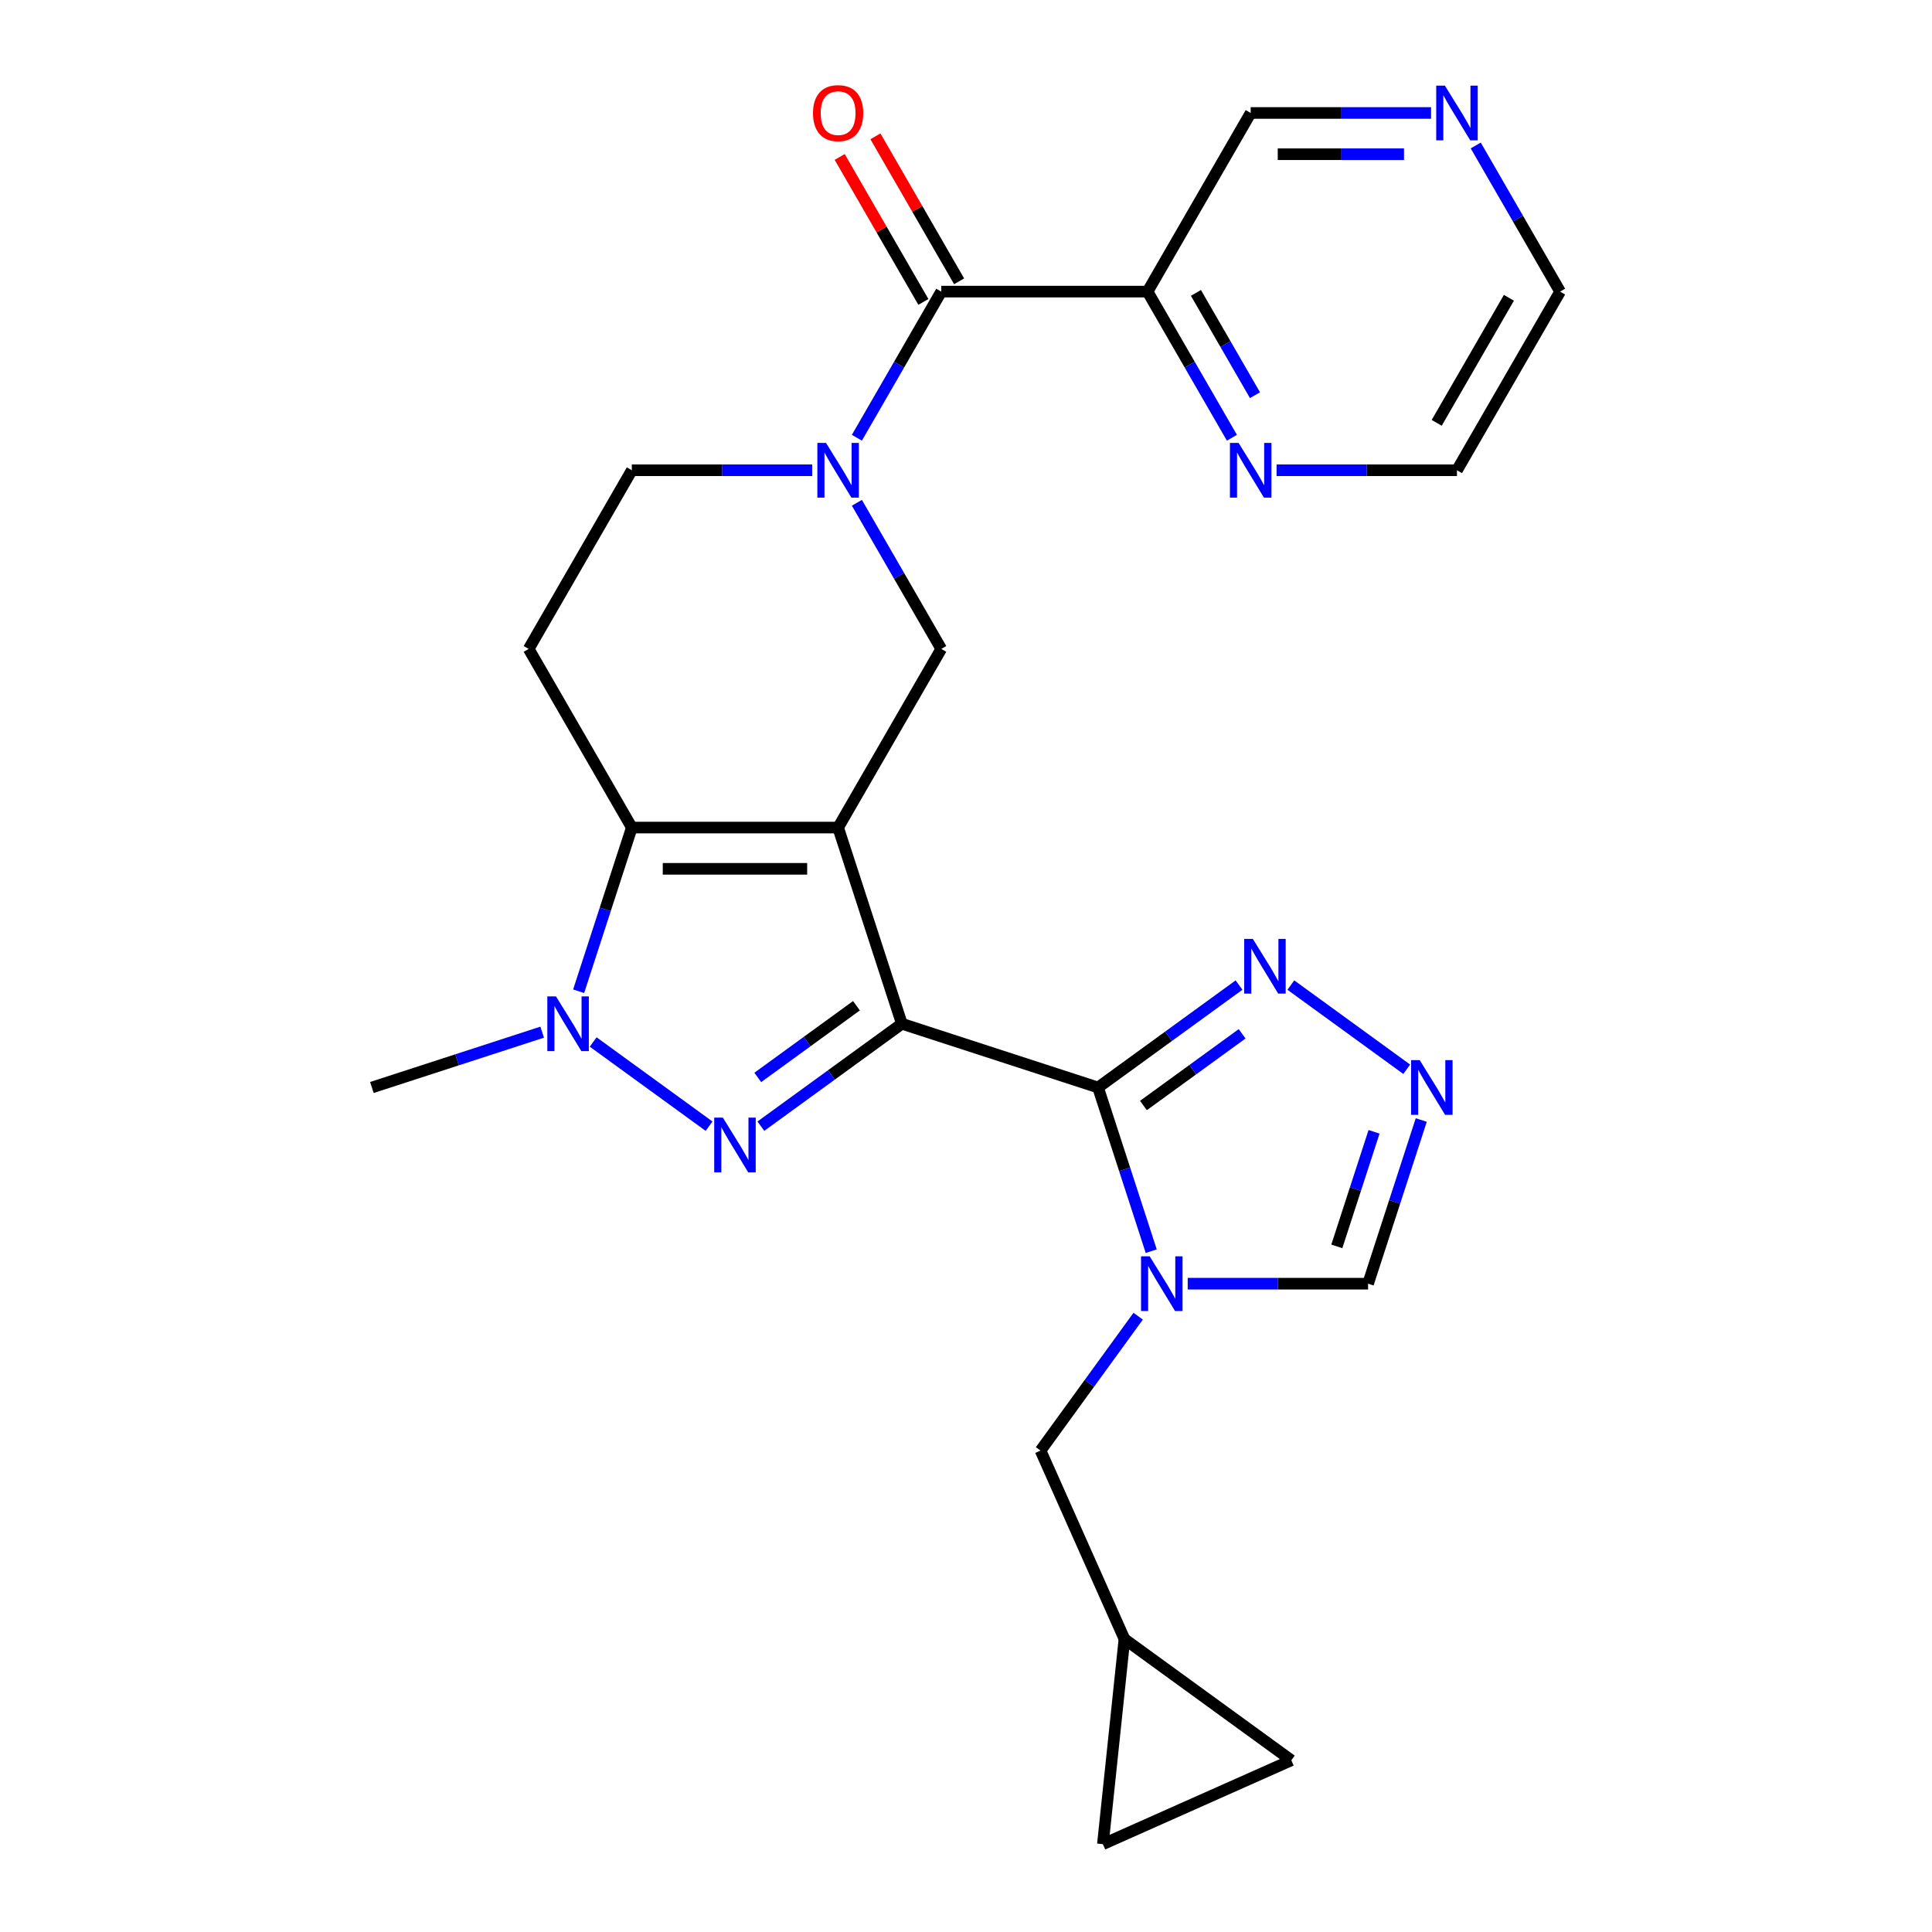 <?xml version='1.0' encoding='iso-8859-1'?>
<svg version='1.1' baseProfile='full'
              xmlns='http://www.w3.org/2000/svg'
                      xmlns:rdkit='http://www.rdkit.org/xml'
                      xmlns:xlink='http://www.w3.org/1999/xlink'
                  xml:space='preserve'
width='1000px' height='1000px' viewBox='0 0 1000 1000'>
<!-- END OF HEADER -->
<rect style='opacity:1.0;fill:#FFFFFF;stroke:none' width='1000' height='1000' x='0' y='0'> </rect>
<path class='bond-0' d='M 466.799,529.891 L 433.804,428.344' style='fill:none;fill-rule:evenodd;stroke:#000000;stroke-width:6px;stroke-linecap:butt;stroke-linejoin:miter;stroke-opacity:1' />
<path class='bond-1' d='M 466.799,529.891 L 568.347,562.886' style='fill:none;fill-rule:evenodd;stroke:#000000;stroke-width:6px;stroke-linecap:butt;stroke-linejoin:miter;stroke-opacity:1' />
<path class='bond-2' d='M 466.799,529.891 L 430.313,556.4' style='fill:none;fill-rule:evenodd;stroke:#000000;stroke-width:6px;stroke-linecap:butt;stroke-linejoin:miter;stroke-opacity:1' />
<path class='bond-2' d='M 430.313,556.4 L 393.827,582.908' style='fill:none;fill-rule:evenodd;stroke:#0000FF;stroke-width:6px;stroke-linecap:butt;stroke-linejoin:miter;stroke-opacity:1' />
<path class='bond-2' d='M 443.301,520.567 L 417.761,539.124' style='fill:none;fill-rule:evenodd;stroke:#000000;stroke-width:6px;stroke-linecap:butt;stroke-linejoin:miter;stroke-opacity:1' />
<path class='bond-2' d='M 417.761,539.124 L 392.221,557.68' style='fill:none;fill-rule:evenodd;stroke:#0000FF;stroke-width:6px;stroke-linecap:butt;stroke-linejoin:miter;stroke-opacity:1' />
<path class='bond-3' d='M 433.804,428.344 L 327.031,428.344' style='fill:none;fill-rule:evenodd;stroke:#000000;stroke-width:6px;stroke-linecap:butt;stroke-linejoin:miter;stroke-opacity:1' />
<path class='bond-3' d='M 417.788,449.698 L 343.047,449.698' style='fill:none;fill-rule:evenodd;stroke:#000000;stroke-width:6px;stroke-linecap:butt;stroke-linejoin:miter;stroke-opacity:1' />
<path class='bond-4' d='M 433.804,428.344 L 487.191,335.875' style='fill:none;fill-rule:evenodd;stroke:#000000;stroke-width:6px;stroke-linecap:butt;stroke-linejoin:miter;stroke-opacity:1' />
<path class='bond-5' d='M 568.347,562.886 L 582.11,605.245' style='fill:none;fill-rule:evenodd;stroke:#000000;stroke-width:6px;stroke-linecap:butt;stroke-linejoin:miter;stroke-opacity:1' />
<path class='bond-5' d='M 582.11,605.245 L 595.873,647.604' style='fill:none;fill-rule:evenodd;stroke:#0000FF;stroke-width:6px;stroke-linecap:butt;stroke-linejoin:miter;stroke-opacity:1' />
<path class='bond-6' d='M 568.347,562.886 L 604.833,536.377' style='fill:none;fill-rule:evenodd;stroke:#000000;stroke-width:6px;stroke-linecap:butt;stroke-linejoin:miter;stroke-opacity:1' />
<path class='bond-6' d='M 604.833,536.377 L 641.319,509.869' style='fill:none;fill-rule:evenodd;stroke:#0000FF;stroke-width:6px;stroke-linecap:butt;stroke-linejoin:miter;stroke-opacity:1' />
<path class='bond-6' d='M 591.844,572.21 L 617.385,553.654' style='fill:none;fill-rule:evenodd;stroke:#000000;stroke-width:6px;stroke-linecap:butt;stroke-linejoin:miter;stroke-opacity:1' />
<path class='bond-6' d='M 617.385,553.654 L 642.925,535.097' style='fill:none;fill-rule:evenodd;stroke:#0000FF;stroke-width:6px;stroke-linecap:butt;stroke-linejoin:miter;stroke-opacity:1' />
<path class='bond-7' d='M 367.008,582.908 L 307.031,539.333' style='fill:none;fill-rule:evenodd;stroke:#0000FF;stroke-width:6px;stroke-linecap:butt;stroke-linejoin:miter;stroke-opacity:1' />
<path class='bond-8' d='M 327.031,428.344 L 273.645,335.875' style='fill:none;fill-rule:evenodd;stroke:#000000;stroke-width:6px;stroke-linecap:butt;stroke-linejoin:miter;stroke-opacity:1' />
<path class='bond-9' d='M 327.031,428.344 L 313.268,470.703' style='fill:none;fill-rule:evenodd;stroke:#000000;stroke-width:6px;stroke-linecap:butt;stroke-linejoin:miter;stroke-opacity:1' />
<path class='bond-9' d='M 313.268,470.703 L 299.505,513.062' style='fill:none;fill-rule:evenodd;stroke:#0000FF;stroke-width:6px;stroke-linecap:butt;stroke-linejoin:miter;stroke-opacity:1' />
<path class='bond-10' d='M 614.751,664.433 L 661.433,664.433' style='fill:none;fill-rule:evenodd;stroke:#0000FF;stroke-width:6px;stroke-linecap:butt;stroke-linejoin:miter;stroke-opacity:1' />
<path class='bond-10' d='M 661.433,664.433 L 708.115,664.433' style='fill:none;fill-rule:evenodd;stroke:#000000;stroke-width:6px;stroke-linecap:butt;stroke-linejoin:miter;stroke-opacity:1' />
<path class='bond-11' d='M 589.114,681.263 L 563.848,716.039' style='fill:none;fill-rule:evenodd;stroke:#0000FF;stroke-width:6px;stroke-linecap:butt;stroke-linejoin:miter;stroke-opacity:1' />
<path class='bond-11' d='M 563.848,716.039 L 538.582,750.815' style='fill:none;fill-rule:evenodd;stroke:#000000;stroke-width:6px;stroke-linecap:butt;stroke-linejoin:miter;stroke-opacity:1' />
<path class='bond-12' d='M 280.627,534.248 L 236.558,548.567' style='fill:none;fill-rule:evenodd;stroke:#0000FF;stroke-width:6px;stroke-linecap:butt;stroke-linejoin:miter;stroke-opacity:1' />
<path class='bond-12' d='M 236.558,548.567 L 192.489,562.886' style='fill:none;fill-rule:evenodd;stroke:#000000;stroke-width:6px;stroke-linecap:butt;stroke-linejoin:miter;stroke-opacity:1' />
<path class='bond-13' d='M 443.521,260.236 L 465.356,298.056' style='fill:none;fill-rule:evenodd;stroke:#0000FF;stroke-width:6px;stroke-linecap:butt;stroke-linejoin:miter;stroke-opacity:1' />
<path class='bond-13' d='M 465.356,298.056 L 487.191,335.875' style='fill:none;fill-rule:evenodd;stroke:#000000;stroke-width:6px;stroke-linecap:butt;stroke-linejoin:miter;stroke-opacity:1' />
<path class='bond-14' d='M 443.521,226.578 L 465.356,188.758' style='fill:none;fill-rule:evenodd;stroke:#0000FF;stroke-width:6px;stroke-linecap:butt;stroke-linejoin:miter;stroke-opacity:1' />
<path class='bond-14' d='M 465.356,188.758 L 487.191,150.938' style='fill:none;fill-rule:evenodd;stroke:#000000;stroke-width:6px;stroke-linecap:butt;stroke-linejoin:miter;stroke-opacity:1' />
<path class='bond-15' d='M 420.395,243.407 L 373.713,243.407' style='fill:none;fill-rule:evenodd;stroke:#0000FF;stroke-width:6px;stroke-linecap:butt;stroke-linejoin:miter;stroke-opacity:1' />
<path class='bond-15' d='M 373.713,243.407 L 327.031,243.407' style='fill:none;fill-rule:evenodd;stroke:#000000;stroke-width:6px;stroke-linecap:butt;stroke-linejoin:miter;stroke-opacity:1' />
<path class='bond-16' d='M 487.191,150.938 L 593.964,150.938' style='fill:none;fill-rule:evenodd;stroke:#000000;stroke-width:6px;stroke-linecap:butt;stroke-linejoin:miter;stroke-opacity:1' />
<path class='bond-17' d='M 496.438,145.6 L 474.776,108.08' style='fill:none;fill-rule:evenodd;stroke:#000000;stroke-width:6px;stroke-linecap:butt;stroke-linejoin:miter;stroke-opacity:1' />
<path class='bond-17' d='M 474.776,108.08 L 453.114,70.561' style='fill:none;fill-rule:evenodd;stroke:#FF0000;stroke-width:6px;stroke-linecap:butt;stroke-linejoin:miter;stroke-opacity:1' />
<path class='bond-17' d='M 477.944,156.277 L 456.282,118.758' style='fill:none;fill-rule:evenodd;stroke:#000000;stroke-width:6px;stroke-linecap:butt;stroke-linejoin:miter;stroke-opacity:1' />
<path class='bond-17' d='M 456.282,118.758 L 434.62,81.238' style='fill:none;fill-rule:evenodd;stroke:#FF0000;stroke-width:6px;stroke-linecap:butt;stroke-linejoin:miter;stroke-opacity:1' />
<path class='bond-18' d='M 668.137,509.869 L 728.115,553.445' style='fill:none;fill-rule:evenodd;stroke:#0000FF;stroke-width:6px;stroke-linecap:butt;stroke-linejoin:miter;stroke-opacity:1' />
<path class='bond-19' d='M 735.641,579.715 L 721.878,622.074' style='fill:none;fill-rule:evenodd;stroke:#0000FF;stroke-width:6px;stroke-linecap:butt;stroke-linejoin:miter;stroke-opacity:1' />
<path class='bond-19' d='M 721.878,622.074 L 708.115,664.433' style='fill:none;fill-rule:evenodd;stroke:#000000;stroke-width:6px;stroke-linecap:butt;stroke-linejoin:miter;stroke-opacity:1' />
<path class='bond-19' d='M 711.203,585.824 L 701.569,615.475' style='fill:none;fill-rule:evenodd;stroke:#0000FF;stroke-width:6px;stroke-linecap:butt;stroke-linejoin:miter;stroke-opacity:1' />
<path class='bond-19' d='M 701.569,615.475 L 691.934,645.127' style='fill:none;fill-rule:evenodd;stroke:#000000;stroke-width:6px;stroke-linecap:butt;stroke-linejoin:miter;stroke-opacity:1' />
<path class='bond-20' d='M 593.964,150.938 L 615.8,188.758' style='fill:none;fill-rule:evenodd;stroke:#000000;stroke-width:6px;stroke-linecap:butt;stroke-linejoin:miter;stroke-opacity:1' />
<path class='bond-20' d='M 615.8,188.758 L 637.635,226.578' style='fill:none;fill-rule:evenodd;stroke:#0000FF;stroke-width:6px;stroke-linecap:butt;stroke-linejoin:miter;stroke-opacity:1' />
<path class='bond-20' d='M 619.009,151.607 L 634.293,178.081' style='fill:none;fill-rule:evenodd;stroke:#000000;stroke-width:6px;stroke-linecap:butt;stroke-linejoin:miter;stroke-opacity:1' />
<path class='bond-20' d='M 634.293,178.081 L 649.578,204.554' style='fill:none;fill-rule:evenodd;stroke:#0000FF;stroke-width:6px;stroke-linecap:butt;stroke-linejoin:miter;stroke-opacity:1' />
<path class='bond-21' d='M 593.964,150.938 L 647.351,58.47' style='fill:none;fill-rule:evenodd;stroke:#000000;stroke-width:6px;stroke-linecap:butt;stroke-linejoin:miter;stroke-opacity:1' />
<path class='bond-22' d='M 273.645,335.875 L 327.031,243.407' style='fill:none;fill-rule:evenodd;stroke:#000000;stroke-width:6px;stroke-linecap:butt;stroke-linejoin:miter;stroke-opacity:1' />
<path class='bond-23' d='M 538.582,750.815 L 582.01,848.357' style='fill:none;fill-rule:evenodd;stroke:#000000;stroke-width:6px;stroke-linecap:butt;stroke-linejoin:miter;stroke-opacity:1' />
<path class='bond-24' d='M 582.01,848.357 L 668.392,911.117' style='fill:none;fill-rule:evenodd;stroke:#000000;stroke-width:6px;stroke-linecap:butt;stroke-linejoin:miter;stroke-opacity:1' />
<path class='bond-25' d='M 582.01,848.357 L 570.849,954.545' style='fill:none;fill-rule:evenodd;stroke:#000000;stroke-width:6px;stroke-linecap:butt;stroke-linejoin:miter;stroke-opacity:1' />
<path class='bond-26' d='M 660.76,243.407 L 707.442,243.407' style='fill:none;fill-rule:evenodd;stroke:#0000FF;stroke-width:6px;stroke-linecap:butt;stroke-linejoin:miter;stroke-opacity:1' />
<path class='bond-26' d='M 707.442,243.407 L 754.124,243.407' style='fill:none;fill-rule:evenodd;stroke:#000000;stroke-width:6px;stroke-linecap:butt;stroke-linejoin:miter;stroke-opacity:1' />
<path class='bond-27' d='M 668.392,911.117 L 570.849,954.545' style='fill:none;fill-rule:evenodd;stroke:#000000;stroke-width:6px;stroke-linecap:butt;stroke-linejoin:miter;stroke-opacity:1' />
<path class='bond-28' d='M 740.715,58.47 L 694.033,58.47' style='fill:none;fill-rule:evenodd;stroke:#0000FF;stroke-width:6px;stroke-linecap:butt;stroke-linejoin:miter;stroke-opacity:1' />
<path class='bond-28' d='M 694.033,58.47 L 647.351,58.47' style='fill:none;fill-rule:evenodd;stroke:#000000;stroke-width:6px;stroke-linecap:butt;stroke-linejoin:miter;stroke-opacity:1' />
<path class='bond-28' d='M 726.71,79.825 L 694.033,79.825' style='fill:none;fill-rule:evenodd;stroke:#0000FF;stroke-width:6px;stroke-linecap:butt;stroke-linejoin:miter;stroke-opacity:1' />
<path class='bond-28' d='M 694.033,79.825 L 661.356,79.825' style='fill:none;fill-rule:evenodd;stroke:#000000;stroke-width:6px;stroke-linecap:butt;stroke-linejoin:miter;stroke-opacity:1' />
<path class='bond-29' d='M 763.841,75.299 L 785.676,113.119' style='fill:none;fill-rule:evenodd;stroke:#0000FF;stroke-width:6px;stroke-linecap:butt;stroke-linejoin:miter;stroke-opacity:1' />
<path class='bond-29' d='M 785.676,113.119 L 807.511,150.938' style='fill:none;fill-rule:evenodd;stroke:#000000;stroke-width:6px;stroke-linecap:butt;stroke-linejoin:miter;stroke-opacity:1' />
<path class='bond-30' d='M 754.124,243.407 L 807.511,150.938' style='fill:none;fill-rule:evenodd;stroke:#000000;stroke-width:6px;stroke-linecap:butt;stroke-linejoin:miter;stroke-opacity:1' />
<path class='bond-30' d='M 743.639,218.859 L 781.009,154.131' style='fill:none;fill-rule:evenodd;stroke:#000000;stroke-width:6px;stroke-linecap:butt;stroke-linejoin:miter;stroke-opacity:1' />
<path  class='atom-3' d='M 374.158 578.491
L 383.438 593.491
Q 384.358 594.971, 385.838 597.651
Q 387.318 600.331, 387.398 600.491
L 387.398 578.491
L 391.158 578.491
L 391.158 606.811
L 387.278 606.811
L 377.318 590.411
Q 376.158 588.491, 374.918 586.291
Q 373.718 584.091, 373.358 583.411
L 373.358 606.811
L 369.678 606.811
L 369.678 578.491
L 374.158 578.491
' fill='#0000FF'/>
<path  class='atom-5' d='M 595.081 650.273
L 604.361 665.273
Q 605.281 666.753, 606.761 669.433
Q 608.241 672.113, 608.321 672.273
L 608.321 650.273
L 612.081 650.273
L 612.081 678.593
L 608.201 678.593
L 598.241 662.193
Q 597.081 660.273, 595.841 658.073
Q 594.641 655.873, 594.281 655.193
L 594.281 678.593
L 590.601 678.593
L 590.601 650.273
L 595.081 650.273
' fill='#0000FF'/>
<path  class='atom-6' d='M 287.776 515.731
L 297.056 530.731
Q 297.976 532.211, 299.456 534.891
Q 300.936 537.571, 301.016 537.731
L 301.016 515.731
L 304.776 515.731
L 304.776 544.051
L 300.896 544.051
L 290.936 527.651
Q 289.776 525.731, 288.536 523.531
Q 287.336 521.331, 286.976 520.651
L 286.976 544.051
L 283.296 544.051
L 283.296 515.731
L 287.776 515.731
' fill='#0000FF'/>
<path  class='atom-7' d='M 427.544 229.247
L 436.824 244.247
Q 437.744 245.727, 439.224 248.407
Q 440.704 251.087, 440.784 251.247
L 440.784 229.247
L 444.544 229.247
L 444.544 257.567
L 440.664 257.567
L 430.704 241.167
Q 429.544 239.247, 428.304 237.047
Q 427.104 234.847, 426.744 234.167
L 426.744 257.567
L 423.064 257.567
L 423.064 229.247
L 427.544 229.247
' fill='#0000FF'/>
<path  class='atom-10' d='M 648.468 485.966
L 657.748 500.966
Q 658.668 502.446, 660.148 505.126
Q 661.628 507.806, 661.708 507.966
L 661.708 485.966
L 665.468 485.966
L 665.468 514.286
L 661.588 514.286
L 651.628 497.886
Q 650.468 495.966, 649.228 493.766
Q 648.028 491.566, 647.668 490.886
L 647.668 514.286
L 643.988 514.286
L 643.988 485.966
L 648.468 485.966
' fill='#0000FF'/>
<path  class='atom-11' d='M 734.85 548.726
L 744.13 563.726
Q 745.05 565.206, 746.53 567.886
Q 748.01 570.566, 748.09 570.726
L 748.09 548.726
L 751.85 548.726
L 751.85 577.046
L 747.97 577.046
L 738.01 560.646
Q 736.85 558.726, 735.61 556.526
Q 734.41 554.326, 734.05 553.646
L 734.05 577.046
L 730.37 577.046
L 730.37 548.726
L 734.85 548.726
' fill='#0000FF'/>
<path  class='atom-18' d='M 641.091 229.247
L 650.371 244.247
Q 651.291 245.727, 652.771 248.407
Q 654.251 251.087, 654.331 251.247
L 654.331 229.247
L 658.091 229.247
L 658.091 257.567
L 654.211 257.567
L 644.251 241.167
Q 643.091 239.247, 641.851 237.047
Q 640.651 234.847, 640.291 234.167
L 640.291 257.567
L 636.611 257.567
L 636.611 229.247
L 641.091 229.247
' fill='#0000FF'/>
<path  class='atom-21' d='M 420.804 58.55
Q 420.804 51.75, 424.164 47.95
Q 427.524 44.15, 433.804 44.15
Q 440.084 44.15, 443.444 47.95
Q 446.804 51.75, 446.804 58.55
Q 446.804 65.43, 443.404 69.35
Q 440.004 73.23, 433.804 73.23
Q 427.564 73.23, 424.164 69.35
Q 420.804 65.47, 420.804 58.55
M 433.804 70.03
Q 438.124 70.03, 440.444 67.15
Q 442.804 64.23, 442.804 58.55
Q 442.804 52.99, 440.444 50.19
Q 438.124 47.35, 433.804 47.35
Q 429.484 47.35, 427.124 50.15
Q 424.804 52.95, 424.804 58.55
Q 424.804 64.27, 427.124 67.15
Q 429.484 70.03, 433.804 70.03
' fill='#FF0000'/>
<path  class='atom-22' d='M 747.864 44.31
L 757.144 59.31
Q 758.064 60.79, 759.544 63.47
Q 761.024 66.15, 761.104 66.31
L 761.104 44.31
L 764.864 44.31
L 764.864 72.63
L 760.984 72.63
L 751.024 56.23
Q 749.864 54.31, 748.624 52.11
Q 747.424 49.91, 747.064 49.23
L 747.064 72.63
L 743.384 72.63
L 743.384 44.31
L 747.864 44.31
' fill='#0000FF'/>
</svg>
